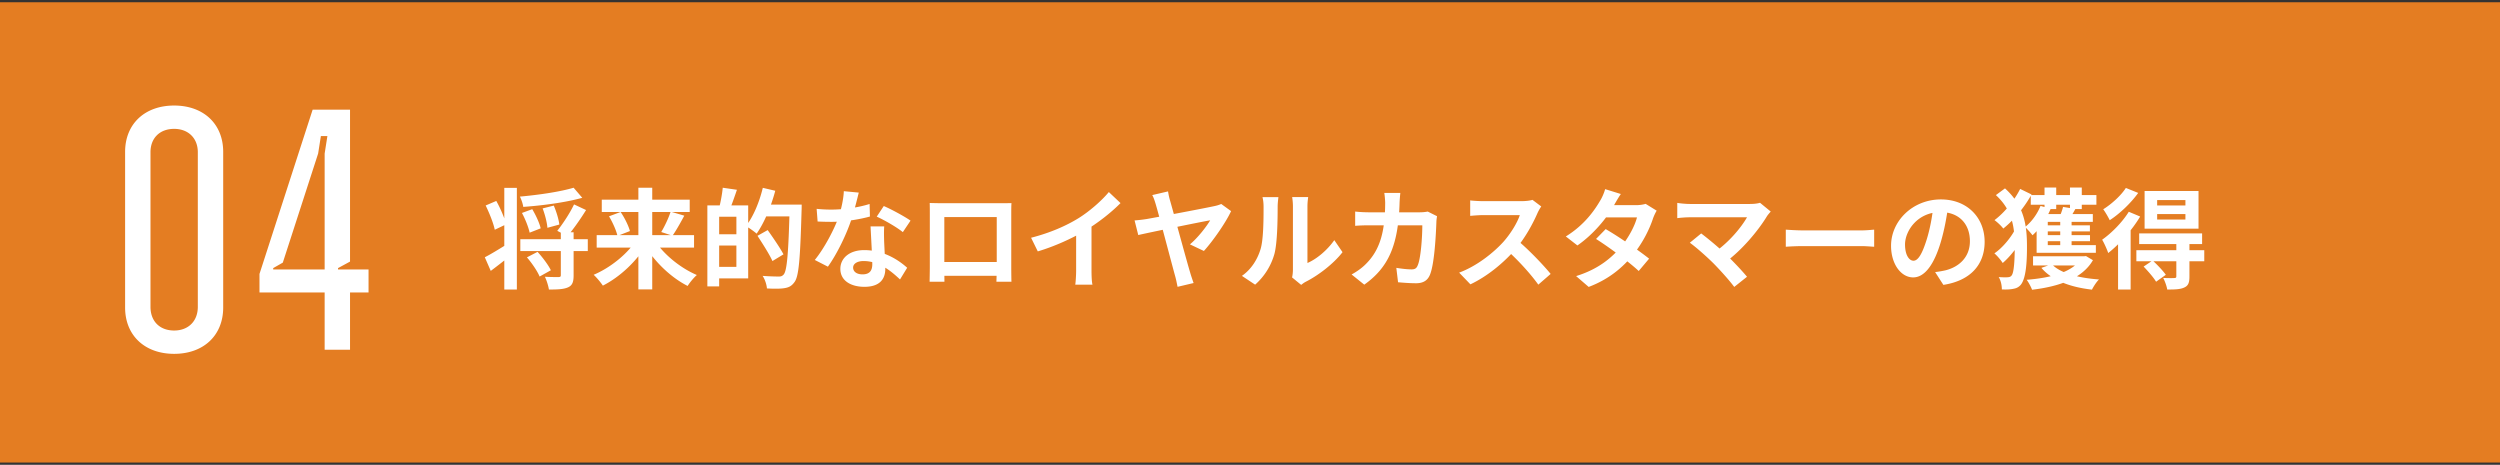 <svg width="554" height="103" fill="none" xmlns="http://www.w3.org/2000/svg"><rect width="100%" height="100%" fill="#333333" stroke="none"/><path fill="#E47D22" d="M0 .5h554v102H0z"/><path d="M38.592 78.412c-6.536 0-10.868-4.104-10.868-10.26V33.648c0-6.156 4.332-10.26 10.868-10.26 6.536 0 10.868 4.104 10.868 10.26v34.504c0 6.156-4.332 10.26-10.868 10.26zm0-5.168c3.116 0 5.244-2.052 5.244-5.244V33.724c0-3.116-2.128-5.168-5.244-5.168-3.192 0-5.244 2.052-5.244 5.168V68c0 3.192 2.052 5.244 5.244 5.244zm33.35 4.256V64.808h-14.44v-4.104L69.282 24.3h8.284v33.668l-2.66 1.444v.304h6.764v5.092h-4.104V77.5h-5.624zm-11.4-17.784h11.4V34.028l.608-3.876h-1.444l-.608 3.876-7.828 24.168-2.128 1.216v.304zM115.304 53h14.952v2.64h-14.952V53zm8.976-1.536h2.832v9.552c0 1.44-.264 2.232-1.248 2.664-.984.432-2.352.48-4.224.48-.12-.816-.504-2.016-.888-2.832 1.224.072 2.616.072 3.024.072.384-.024.504-.096.504-.432v-9.504zm2.832-9.864l1.92 2.232c-3.672 1.032-8.736 1.704-13.08 2.016-.072-.648-.432-1.68-.744-2.28 4.248-.384 8.976-1.08 11.904-1.968zm-11.448 5.592l2.28-.84c.792 1.32 1.608 3.072 1.872 4.248l-2.448.96c-.24-1.152-.96-3-1.704-4.368zm4.584-1.008l2.472-.624c.576 1.344 1.104 3.072 1.224 4.2l-2.64.72c-.072-1.128-.528-2.904-1.056-4.296zm-3.48 10.848l2.352-1.224c1.104 1.2 2.4 2.928 2.952 4.08l-2.496 1.392c-.48-1.176-1.704-2.976-2.808-4.248zm-5.016-15.408h2.784V64.16h-2.784V41.624zm-4.32 15.384c1.248-.624 3.12-1.776 4.944-2.904l.936 2.376a160.527 160.527 0 01-4.56 3.552l-1.32-3.024zm.192-11.472l2.352-1.008c.912 1.632 1.848 3.792 2.184 5.184l-2.52 1.2c-.288-1.44-1.176-3.648-2.016-5.376zm19.584-.24l2.664 1.248c-1.272 2.064-2.856 4.296-4.128 5.784l-2.256-1.176c1.224-1.536 2.832-3.96 3.72-5.856zm5.016 6.816H153.8v2.76h-21.576v-2.76zm1.128-7.872h19.488v2.736h-19.488V44.24zm8.112-2.64h3.072v22.536h-3.072V41.6zm7.152 5.304l3.024.888c-.888 1.656-1.848 3.36-2.616 4.44l-2.496-.816c.744-1.224 1.632-3.096 2.088-4.512zm-13.656 1.032l2.568-.96c.888 1.296 1.752 3.048 2.064 4.224l-2.76 1.08c-.24-1.152-1.056-2.976-1.872-4.344zm6.024 5.28l2.328.936c-2.256 3.792-5.976 7.248-9.72 9.144-.456-.696-1.392-1.824-2.04-2.4 3.696-1.56 7.488-4.608 9.432-7.68zm4.104.048c1.92 3.048 5.664 6.12 9.336 7.68-.672.576-1.584 1.68-2.04 2.424-3.744-1.896-7.368-5.4-9.624-9.168l2.328-.936zm13.344-7.752h7.368v16.176h-7.368v-2.544h4.752V48.032h-4.752v-2.52zm-1.68 0h2.616v17.952h-2.616V45.512zm1.56 6.408h6.144v2.496h-6.144V51.92zm1.848-10.32l3.144.456c-.552 1.632-1.152 3.336-1.632 4.464l-2.304-.504c.336-1.248.672-3.096.792-4.416zm8.808 3.744h7.008v2.616h-7.008v-2.616zm6.024 0h2.664s0 .936-.024 1.296c-.312 10.8-.6 14.616-1.584 15.888-.672.936-1.344 1.2-2.328 1.344-.912.144-2.376.12-3.768.048-.048-.792-.432-2.016-.96-2.784 1.56.12 3 .144 3.6.144.48 0 .744-.096 1.056-.432.768-.816 1.08-4.944 1.344-14.952v-.552zm-5.952-3.72l2.76.648c-.936 3.552-2.496 7.2-4.128 9.504-.528-.48-1.704-1.296-2.376-1.68 1.608-2.016 2.976-5.28 3.744-8.472zm-1.176 10.632l2.256-1.272c1.176 1.656 2.76 3.96 3.504 5.376l-2.448 1.488c-.648-1.464-2.16-3.816-3.312-5.592zm13.104-5.976a30.65 30.65 0 003.192.168c2.976 0 6.216-.504 8.544-1.248l.072 2.784c-2.064.576-5.52 1.2-8.592 1.176-.96 0-1.968-.024-3-.072l-.216-2.808zm9.336-3.6c-.312 1.272-.888 3.624-1.536 5.664-1.104 3.456-3.264 7.92-5.304 10.752l-2.904-1.488c2.16-2.64 4.32-6.84 5.256-9.432.576-1.728 1.104-3.96 1.176-5.808l3.312.312zm5.64 7.488c-.072 1.008-.048 2.016-.024 3.072.048 1.416.264 4.992.264 6.336 0 2.232-1.2 3.984-4.632 3.984-2.976 0-5.328-1.344-5.328-3.984 0-2.328 1.968-4.152 5.304-4.152 4.2 0 7.512 2.112 9.504 3.912l-1.584 2.592c-1.728-1.608-4.464-4.08-8.088-4.08-1.392 0-2.304.6-2.304 1.44 0 .888.768 1.512 2.088 1.512 1.632 0 2.16-.912 2.16-2.256 0-1.44-.264-5.856-.384-8.376h3.024zm4.128 1.272c-1.392-1.128-4.128-2.688-5.784-3.432l1.56-2.352c1.728.744 4.68 2.352 5.928 3.24l-1.704 2.544zm5.952-6.456c.96.024 1.872.048 2.52.048h13.224c.6 0 1.488 0 2.376-.024-.048.72-.048 1.584-.048 2.328v11.76c0 .936.024 3.24.048 3.336h-3.336c0-.096.072-1.968.072-3.288v-11.04h-11.616v11.04c0 1.152.024 3.168.024 3.288H206c0-.12.048-2.232.048-3.384V47.336c0-.696 0-1.656-.024-2.352zm16.032 13.08v3.048h-14.424v-3.048h14.424zm6.432-5.376c4.296-1.104 7.8-2.664 10.488-4.32 2.448-1.512 5.184-3.912 6.744-5.808l2.592 2.448c-2.184 2.208-5.112 4.464-7.944 6.168-2.712 1.608-6.6 3.408-10.392 4.536l-1.488-3.024zm9.984-2.76l3.408-.816v10.824c0 1.056.048 2.544.216 3.144h-3.816c.096-.576.192-2.088.192-3.144V49.928zm20.369-7.512c.096.624.24 1.368.48 2.136 1.104 3.888 3.696 13.464 4.44 15.912.144.528.528 1.656.744 2.256l-3.552.84c-.144-.648-.312-1.608-.552-2.424-.648-2.328-3.432-12.96-4.272-15.816-.312-1.056-.528-1.632-.792-2.088l3.504-.816zm13.968 4.368c-1.104 2.448-4.032 6.648-6.024 8.832l-3.096-1.464c1.8-1.488 3.72-4.008 4.488-5.328-1.536.24-13.584 2.712-15.936 3.264l-.816-3.24a35.513 35.513 0 002.688-.312c1.536-.264 13.056-2.424 15.072-2.88a7.257 7.257 0 001.44-.456l2.184 1.584zm13.512 14.688c.12-.456.192-1.104.192-1.752V45.728c0-1.08-.168-2.016-.168-2.064h3.552c0 .048-.168 1.008-.168 2.088V58.28c1.968-.84 4.32-2.736 5.952-5.064l1.824 2.664c-1.992 2.592-5.424 5.184-8.136 6.552-.504.264-.792.528-1.032.696l-2.016-1.656zm-11.112-.336c2.136-1.488 3.432-3.696 4.08-5.76.696-2.04.72-6.6.72-9.48 0-.984-.096-1.608-.24-2.208h3.528c0 .096-.168 1.176-.168 2.16 0 2.856-.072 7.92-.696 10.344a14.223 14.223 0 01-4.296 6.888l-2.928-1.944zm35.106-18.384a32.703 32.703 0 00-.168 2.16c-.264 9.528-2.52 14.4-7.824 18.168l-2.808-2.256c1.008-.552 2.208-1.344 3.168-2.328 3.144-3.12 4.248-7.2 4.272-13.536 0-.528-.096-1.632-.192-2.208h3.552zm8.136 5.16c-.072.384-.144.984-.144 1.248-.096 2.616-.408 9.312-1.44 11.76-.504 1.2-1.44 1.848-3.072 1.848-1.392 0-2.808-.12-3.984-.216l-.384-3.192c1.2.192 2.424.336 3.384.336.768 0 1.104-.264 1.344-.864.696-1.512 1.032-6.312 1.032-8.904h-11.712c-.816 0-2.16.024-3.168.12V46.88c1.008.12 2.232.168 3.144.168h11.112c.624 0 1.248-.048 1.824-.168l2.064 1.032zm23.088-2.16a9.95 9.95 0 00-.84 1.488c-.984 2.28-2.76 5.544-4.824 7.944-2.688 3.096-6.312 6.072-10.032 7.824l-2.496-2.592c3.888-1.44 7.584-4.368 9.84-6.864 1.584-1.8 3.048-4.176 3.6-5.88h-8.16c-.984 0-2.304.12-2.832.168v-3.432c.648.096 2.136.168 2.832.168h8.472c1.056 0 1.992-.12 2.496-.288l1.944 1.464zm-5.352 7.44c2.472 2.016 5.88 5.592 7.44 7.512l-2.736 2.376c-1.776-2.472-4.392-5.328-6.96-7.656l2.256-2.232zm19.632-2.424c2.952 1.704 7.392 4.776 9.624 6.552l-2.304 2.736c-2.088-1.968-6.648-5.328-9.456-7.104l2.136-2.184zm11.304-4.08c-.288.456-.6 1.128-.816 1.728-.72 2.208-2.184 5.28-4.344 7.944-2.256 2.808-5.328 5.496-9.912 7.224l-2.784-2.4c5.016-1.56 7.872-4.08 9.936-6.48 1.608-1.896 3.096-4.656 3.552-6.528h-8.112l1.104-2.712h6.84c.744 0 1.536-.12 2.088-.288l2.448 1.512zm-7.944-3.696c-.576.84-1.2 1.944-1.488 2.448-1.608 2.904-4.68 6.576-8.136 8.952l-2.568-1.992c4.2-2.592 6.408-5.88 7.632-7.968.36-.576.864-1.68 1.08-2.52l3.48 1.08zm33.216 3.888c-.336.384-.624.72-.816 1.008-1.872 3.096-5.424 7.416-9.144 10.152l-2.4-2.208c3.168-2.208 5.856-5.472 7.104-7.68h-12.672c-.984 0-2.28.12-2.784.192V44.96c.648.12 1.944.24 2.784.24h13.296c.936 0 1.728-.096 2.256-.264l2.376 1.944zM379.747 58.4c-1.416-1.416-3.864-3.6-5.28-4.608l2.52-2.064c1.296.984 3.696 2.928 5.52 4.68 1.584 1.536 3.48 3.528 4.632 4.92l-2.832 2.256c-.984-1.344-3-3.6-4.56-5.184zm15.984-7.512c.888.072 2.616.168 3.864.168h12.888c1.128 0 2.184-.12 2.832-.168v3.792c-.576-.024-1.8-.144-2.808-.144h-12.912c-1.344 0-2.952.072-3.864.144v-3.792zm36-5.328c-.336 2.448-.816 5.256-1.656 8.088-1.44 4.848-3.504 7.824-6.12 7.824-2.688 0-4.896-2.952-4.896-7.008 0-5.52 4.824-10.272 11.04-10.272 5.928 0 9.696 4.128 9.696 9.384 0 5.04-3.096 8.616-9.144 9.552l-1.824-2.832a24.06 24.06 0 002.256-.384c3.048-.744 5.448-2.928 5.448-6.456 0-3.768-2.352-6.456-6.504-6.456-5.088 0-7.872 4.152-7.872 7.176 0 2.424.96 3.6 1.872 3.6 1.032 0 1.944-1.536 2.952-4.776.696-2.256 1.224-5.016 1.464-7.536l3.288.096zm10.56-2.328l2.016-1.488c4.32 3.912 4.872 8.232 4.872 12.984 0 3.384-.216 6.792-1.296 8.28-.36.48-.888.816-1.464.936-.864.216-1.824.24-2.808.192 0-.912-.216-1.944-.696-2.736 1.008.072 1.728.072 2.16.024.336-.048.552-.168.72-.408.504-.648.672-3.36.672-6.336 0-4.488-.576-8.112-4.176-11.448zm4.392 7.344l2.064 1.224c-1.08 2.232-3.144 4.944-4.944 6.48-.432-.672-1.224-1.608-1.848-2.136 1.752-1.176 3.744-3.528 4.728-5.568zm.984-8.712l2.52 1.224c-1.584 2.88-3.912 5.688-6.264 7.56-.408-.576-1.32-1.416-1.944-1.872 2.256-1.68 4.44-4.416 5.688-6.912zm2.352 1.368h14.544v2.136h-14.544v-2.136zm1.296 11.088h13.128v1.704h-13.128V54.32zm-.792 2.472h11.424v2.04h-11.424v-2.04zm1.752-6.864h10.848v1.344h-10.848v-1.344zm0 2.184h10.872v1.344h-10.872v-1.344zm.792-10.56h2.592v4.776h-2.592v-4.776zm3.48 6.792h2.52v6.888h-2.52v-6.888zm2.16-6.792h2.616v4.776h-2.616v-4.776zm-6.528 4.08l2.256.624c-.912 2.256-2.448 4.464-4.032 5.88-.336-.456-1.152-1.392-1.656-1.824 1.44-1.128 2.712-2.88 3.432-4.68zm-.864 3.408l2.472-1.176v7.704h-2.472V49.04zm1.152-1.608h11.304v1.728h-12.168l.864-1.728zm4.704-1.584l2.736.456a33.365 33.365 0 01-1.368 2.28l-2.16-.456c.288-.696.648-1.632.792-2.28zm4.104 10.944h.528l.456-.048 1.536.912c-2.376 4.128-7.656 5.856-13.488 6.552-.216-.6-.792-1.68-1.2-2.208 5.544-.432 10.344-1.752 12.168-4.848v-.36zm-6.6 1.752c1.872 1.992 5.88 3.048 10.464 3.384-.552.528-1.224 1.584-1.56 2.256-4.872-.552-8.856-2.064-11.208-4.824l2.304-.816zm23.352-11.112v1.224h6.264v-1.224h-6.264zm0-3.096v1.2h6.264v-1.2h-6.264zm-2.784-2.016h11.952v8.352h-11.952V42.32zm-1.2 9.408h13.944v2.352h-13.944v-2.352zm-.624 3.72h15.048v2.448h-15.048v-2.448zm8.856-1.656h2.904v7.512c0 1.32-.24 2.016-1.176 2.424-.888.408-2.088.432-3.744.432-.12-.792-.528-1.848-.888-2.568 1.008.048 2.136.048 2.448.024.36-.024.456-.096.456-.384v-7.44zm-7.248 5.28l1.992-1.344c1.032.936 2.304 2.28 2.928 3.168l-2.16 1.536c-.528-.912-1.776-2.328-2.76-3.36zm-3.288-12.144l2.52 1.056c-1.752 2.952-4.56 6.12-7.08 8.088-.192-.624-.912-2.256-1.344-2.952 2.112-1.488 4.464-3.864 5.904-6.192zm-.648-5.28l2.736 1.104c-1.608 2.232-4.056 4.584-6.312 6.048-.312-.648-.984-1.824-1.44-2.424 1.872-1.152 4.008-3.12 5.016-4.728zm-1.728 10.632l2.664-2.664.12.072V64.16h-2.784V52.28z" fill="#fff"/></svg>